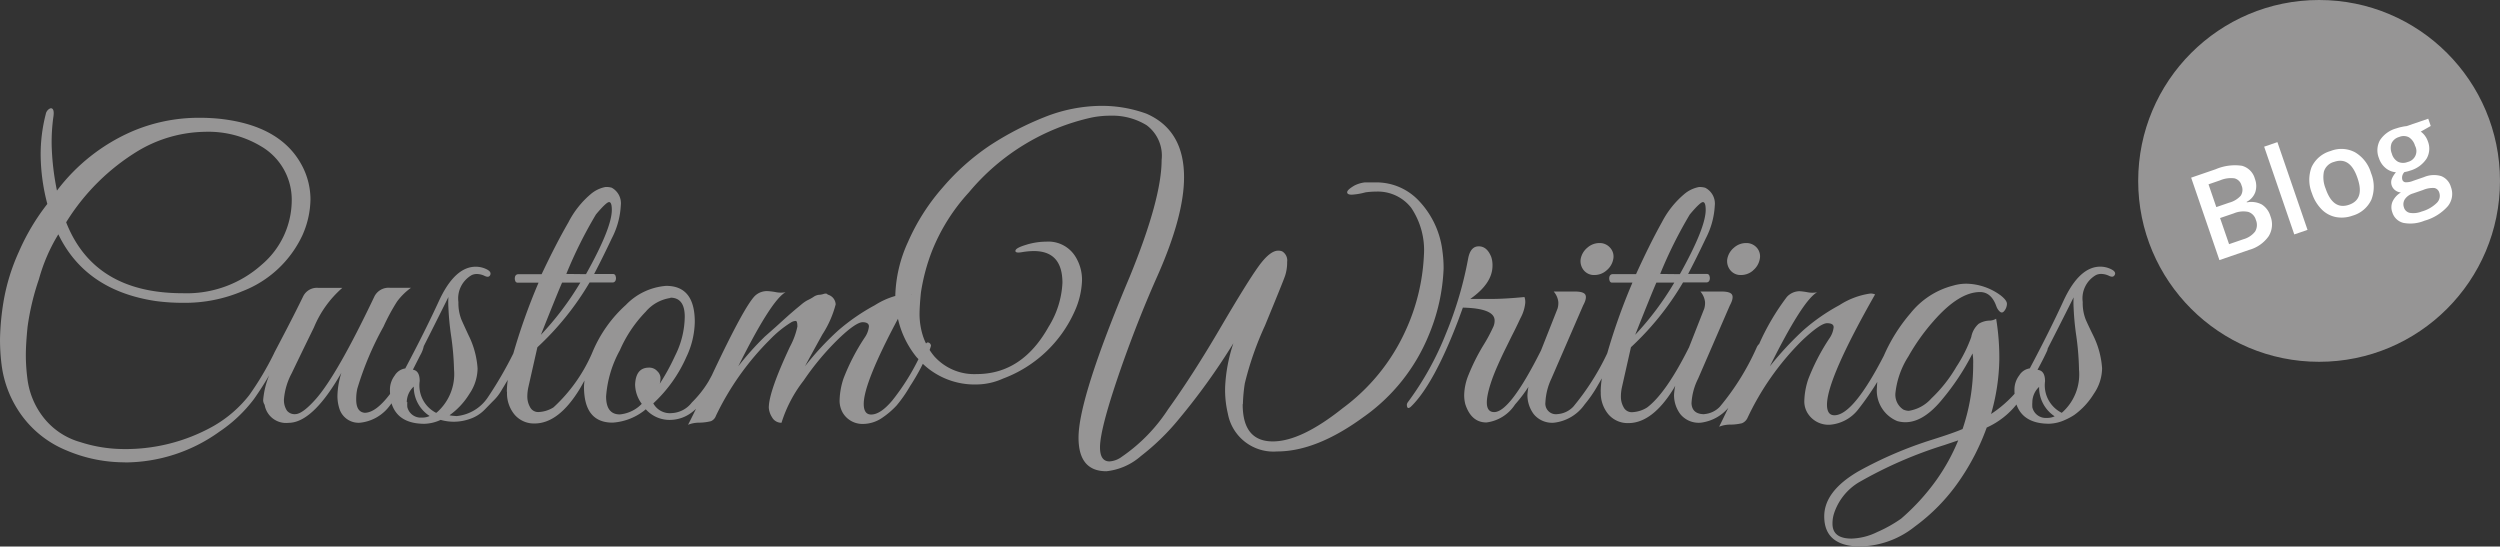 <svg xmlns="http://www.w3.org/2000/svg" width="236.181" height="51.631" viewBox="0 0 236.181 51.631"><rect x="0" y="0" width="236.181" height="51.631" fill="#333333" stroke="none"/><defs><style>.a{fill:#969595;}.b{fill:#fff;}</style></defs><g transform="translate(-372 -15)"><g transform="translate(632.715 416.841)"><path class="a" d="M-110.085-375.86a1.718,1.718,0,0,0,1.15-.44,1.8,1.8,0,0,0,.63-1.07,1.229,1.229,0,0,0-.3-1.07,1.3,1.3,0,0,0-1-.44,1.72,1.72,0,0,0-1.15.44,1.805,1.805,0,0,0-.63,1.07,1.351,1.351,0,0,0,.3,1.07A1.23,1.23,0,0,0-110.085-375.86Z"/><path class="a" d="M-96.235-375.86a1.718,1.718,0,0,0,1.15-.44h-.01a1.8,1.8,0,0,0,.63-1.07,1.226,1.226,0,0,0-.28-1.07,1.3,1.3,0,0,0-1-.44,1.719,1.719,0,0,0-1.16.44,1.805,1.805,0,0,0-.63,1.07,1.351,1.351,0,0,0,.3,1.07A1.23,1.23,0,0,0-96.235-375.86Z"/><path class="a" d="M-60.295-376.42a2.322,2.322,0,0,0-1-.23q-1.959,0-3.44,3.15-1.32,2.88-3.22,6.46a1.4,1.4,0,0,0-1,.67,2.2,2.2,0,0,0-.45,1.32c0,.137,0,.273.012.41a11.289,11.289,0,0,1-2.222,1.91,19.533,19.533,0,0,0,.78-5.1,22.545,22.545,0,0,0-.3-3.9,1.34,1.34,0,0,1-.7.18,2.069,2.069,0,0,0-.95.3,2.169,2.169,0,0,0-.7,1.25,13.231,13.231,0,0,1-1.4,2.8,13.377,13.377,0,0,1-2.37,3,3.57,3.57,0,0,1-2.13,1.17,1.322,1.322,0,0,1-.52-.12,1.669,1.669,0,0,1-.74-1.6,8,8,0,0,1,1.22-3.42,19.519,19.519,0,0,1,2.37-3.33q2.4-2.75,4.4-2.75,1.071,0,1.55,1.37a1.2,1.2,0,0,0,.3.46c.16.153.314.13.46-.07a1.094,1.094,0,0,0,.23-.65q0-.33-.6-.8a5.632,5.632,0,0,0-3.22-1.1,4.442,4.442,0,0,0-1.26.18,7.555,7.555,0,0,0-4.02,2.6,15.842,15.842,0,0,0-2.532,4.03c-1.924,3.73-3.483,5.62-4.668,5.62q-.7,0-.7-1,0-2.43,4.55-10.43l-.01.01a1.081,1.081,0,0,0-.45-.08,7.237,7.237,0,0,0-2.92,1.1,18.154,18.154,0,0,0-3.42,2.38,30.346,30.346,0,0,0-3.15,3.4q3.111-6.25,4.47-7a2.349,2.349,0,0,1-.9,0,6.271,6.271,0,0,0-.76-.1,1.651,1.651,0,0,0-1.2.54,22.341,22.341,0,0,0-2.618,4.443.891.891,0,0,0-.232.327,23.7,23.7,0,0,1-3.48,5.6,2.269,2.269,0,0,1-1.48.7l.02.01q-1.16,0-1.22-1.02a5.806,5.806,0,0,1,.62-2.33l3-6.92q.371-.68.22-1t-1-.32h-2a1.8,1.8,0,0,1,.44,1,1.9,1.9,0,0,1-.07.6l-1.455,3.7c-.01.021-.027.038-.035.06q-2.139,4.26-3.92,5.6a2.9,2.9,0,0,1-1.42.44.86.86,0,0,1-.8-.48,2,2,0,0,1-.25-.95,4.247,4.247,0,0,1,.1-.94l.85-3.77a26.877,26.877,0,0,0,4.92-6.12h2.22a.3.3,0,0,0,.28-.2.6.6,0,0,0,0-.4.238.238,0,0,0-.24-.2h-1.78q.82-1.56,1.67-3.36a7.551,7.551,0,0,0,.85-3.1,1.678,1.678,0,0,0-.9-1.68,1.787,1.787,0,0,0-.6-.07,3.006,3.006,0,0,0-1.4.68,8.651,8.651,0,0,0-2.1,2.65q-1.119,2-2.44,4.9h-2.22a.3.3,0,0,0-.28.2.609.609,0,0,0,0,.4.24.24,0,0,0,.24.2h1.92a57.583,57.583,0,0,0-2.381,6.68,23.727,23.727,0,0,1-3.209,5.04,2.269,2.269,0,0,1-1.48.7,1,1,0,0,1-1.15-1.12,5.816,5.816,0,0,1,.56-2.22l3-6.92q.371-.68.22-1t-1-.32h-2a1.8,1.8,0,0,1,.44,1,1.9,1.9,0,0,1-.07.6l-1.566,3.964c-1.944,3.872-3.421,5.826-4.424,5.826q-1.219,0-.3-2.8.24-.73.64-1.63t.7-1.5l.64-1.3q.36-.69.8-1.64a3.785,3.785,0,0,0,.45-1.4,1.39,1.39,0,0,0-.07-.6q-1.85.18-3.12.18h-2q2.1-1.47,2.1-3.14a2.438,2.438,0,0,0-.12-.83q-.4-1-1.18-1t-1,1.15a35.205,35.205,0,0,1-2.1,7.1,28.323,28.323,0,0,1-3.6,6.48.612.612,0,0,0-.09.2q0,.551.38.22,2.151-2.08,4.48-8.18l.43-1.18q3,.07,3,1.22a1.425,1.425,0,0,1-.1.54,15.354,15.354,0,0,1-1,1.86,19.379,19.379,0,0,0-1.35,2.7,5.321,5.321,0,0,0-.42,1.8,3.369,3.369,0,0,0,.1,1q.561,1.73,2,1.73a3.779,3.779,0,0,0,2.7-1.7,13.782,13.782,0,0,0,1.264-1.662,5.747,5.747,0,0,0-.094.762,3.007,3.007,0,0,0,.6,1.82,2.241,2.241,0,0,0,1.94.8,4.1,4.1,0,0,0,2.87-1.73,11.912,11.912,0,0,0,1.24-1.8c.143-.243.266-.458.38-.659a9.174,9.174,0,0,0-.11,1.259h.01a3.155,3.155,0,0,0,.7,2.12,2.4,2.4,0,0,0,1.9.85q2.261,0,4.26-3.22c.061-.1.114-.205.174-.306a5.866,5.866,0,0,0-.114.866,3.007,3.007,0,0,0,.6,1.82,2.241,2.241,0,0,0,1.94.8,4.082,4.082,0,0,0,2.587-1.4c-.38.793-.67,1.389-.867,1.783a2.788,2.788,0,0,1,1.06-.2,4.9,4.9,0,0,0,1.1-.13,1,1,0,0,0,.5-.46,25.679,25.679,0,0,1,5.14-7.32c1.18-1.12,1.98-1.67,2.4-1.67s.62.13.62.38a2.248,2.248,0,0,1-.4,1.05,19.953,19.953,0,0,0-2,3.86,6.957,6.957,0,0,0-.37,2,2.1,2.1,0,0,0,.37,1.3,2.32,2.32,0,0,0,2.06,1,3.756,3.756,0,0,0,2.7-1.5,26.163,26.163,0,0,0,1.761-2.543c-.013.168-.031.337-.031.5a3.122,3.122,0,0,0,1.92,3.2q2.1.59,4.26-2.07a22.84,22.84,0,0,0,2.85-4.32,4.924,4.924,0,0,1,.06,1,18.852,18.852,0,0,1-1,6.14q-.849.371-2.85,1a37.523,37.523,0,0,0-7,3q-3.219,1.879-3.22,4.25,0,2.85,3.48,2.85l.02-.01a8.521,8.521,0,0,0,5.05-1.87,18.006,18.006,0,0,0,4.23-4.36,21.88,21.88,0,0,0,2.57-5,7.59,7.59,0,0,0,2.809-2.176c.428,1.205,1.453,1.816,3.091,1.816a3.884,3.884,0,0,0,1.52-.37,5.86,5.86,0,0,0,.85-.46,6.883,6.883,0,0,0,1.85-2,4.334,4.334,0,0,0,.78-2.4,8.238,8.238,0,0,0-.85-3.13q-.38-.77-.68-1.44a4.209,4.209,0,0,1-.3-1.7,2.532,2.532,0,0,1,1.26-2.55,1.137,1.137,0,0,1,.53-.1,1.753,1.753,0,0,1,.7.18c.27.13.44.1.54-.1S-59.961-376.26-60.295-376.42Zm-39.78-5.16q.981-1.17,1.24-1.17c.174,0,.26.247.26.74q0,1.7-2.44,6.07l-1.86-.02A41.738,41.738,0,0,1-100.075-381.58Zm-3.16,6.44h1.694a28.233,28.233,0,0,1-3.694,4.93Q-103.675-374.14-103.235-375.14Zm26.44,18.67a20.681,20.681,0,0,1-3.32,3.63,12.727,12.727,0,0,1-2.25,1.26,5.85,5.85,0,0,1-2.43.62q-1.8,0-1.8-1.4v-.01a3.134,3.134,0,0,1,.15-.98,5.4,5.4,0,0,1,2.3-2.9,40,40,0,0,1,8.13-3.55l1.3-.44A18.748,18.748,0,0,1-76.795-356.47Zm10.45-5.89a1.3,1.3,0,0,1-1.37-1,3.5,3.5,0,0,1,0-.48,2,2,0,0,1,.64-1.45,3.26,3.26,0,0,0,1.47,2.78A1.653,1.653,0,0,1-66.345-362.36Zm1.41-.48-.02-.01a2.9,2.9,0,0,1-1.56-2.97c0-.688-.243-1.04-.712-1.083.319-.6.64-1.2.922-1.827a1.18,1.18,0,0,0,.043-.187c.6-1.171,1.413-2.771,2.447-4.833a8.341,8.341,0,0,0,0,1,25.72,25.72,0,0,0,.26,2.7,25.986,25.986,0,0,1,.25,3.14A4.818,4.818,0,0,1-64.935-362.84Z" transform="translate(-1)"/><path class="a" d="M-124.335-376.44a11.263,11.263,0,0,0-.1-1.6,8.323,8.323,0,0,0-2.28-4.88,5.5,5.5,0,0,0-3.95-1.69h-1.1a2.93,2.93,0,0,0-1,.3q-.68.4-.68.63c0,.153.144.23.43.23a6.094,6.094,0,0,0,1.3-.22,7.132,7.132,0,0,1,1-.07,4,4,0,0,1,3.32,1.53,7.167,7.167,0,0,1,1.2,4.5,19.149,19.149,0,0,1-1.8,7.25,18.687,18.687,0,0,1-5.87,7.18q-3.939,3.139-6.6,3.14-2.85,0-2.85-3.5l.02-.04a15.374,15.374,0,0,1,.18-1.94,30,30,0,0,1,1.9-5.45q1.7-4.12,1.9-4.7a4.085,4.085,0,0,0,.2-1.33,1,1,0,0,0-.48-1,.991.991,0,0,0-.37-.06q-.78,0-1.85,1.48t-3.63,5.85q-2.55,4.36-4.92,7.66a15.988,15.988,0,0,1-4.37,4.48,2.178,2.178,0,0,1-1.16.44q-.9,0-.9-1.33,0-1.88,2.2-8.1,1.56-4.369,3.26-8.17,2.481-5.62,2.48-9.25,0-4.45-3.55-6a12.3,12.3,0,0,0-4.37-.74,14.725,14.725,0,0,0-5.23,1.05,29.089,29.089,0,0,0-5.15,2.66,21.918,21.918,0,0,0-4.5,4,19.775,19.775,0,0,0-3.28,5.15,12.9,12.9,0,0,0-1.2,5.1,7.266,7.266,0,0,0-1.932.873,19.146,19.146,0,0,0-3.5,2.42,27.3,27.3,0,0,0-3.1,3.35q.37-.7,1.64-3a9.677,9.677,0,0,0,1.26-2.85,1,1,0,0,0-.75-.92c-.066-.107-.2-.127-.4-.06a1.67,1.67,0,0,1-.46.08,1.157,1.157,0,0,0-.52.22,4.717,4.717,0,0,1-.55.3,3.127,3.127,0,0,0-.57.4l-.57.47-.58.5-.6.54-.57.52-1.13,1a26.889,26.889,0,0,0-2.5,2.8q3.111-6.251,4.47-7a2.35,2.35,0,0,1-.9,0,6.271,6.271,0,0,0-.76-.1,1.65,1.65,0,0,0-1.22.43q-1,.971-4,7.33l-.092.2-.308.563a10.08,10.08,0,0,1-1.58,2,2.538,2.538,0,0,1-1.9,1,1.78,1.78,0,0,1-1.74-.92,13.188,13.188,0,0,0,3.12-4.37,8,8,0,0,0,.8-3.33q0-3.4-2.7-3.4h-.01a5.9,5.9,0,0,0-3.8,1.8,12.425,12.425,0,0,0-3.13,4.4c-.047.1-.082.2-.126.293a15.134,15.134,0,0,1-3.584,4.987,2.9,2.9,0,0,1-1.42.44.86.86,0,0,1-.8-.48,2.009,2.009,0,0,1-.25-.94,4.247,4.247,0,0,1,.1-.94l.85-3.76a26.92,26.92,0,0,0,4.93-6.12h2.18a.3.3,0,0,0,.28-.2.6.6,0,0,0,0-.4.239.239,0,0,0-.25-.2h-1.78q.821-1.57,1.67-3.37a7.551,7.551,0,0,0,.85-3.1,1.68,1.68,0,0,0-.85-1.68,1.786,1.786,0,0,0-.6-.07,3.006,3.006,0,0,0-1.4.68,8.649,8.649,0,0,0-2.1,2.66q-1.159,2-2.53,4.9h-2.22a.3.3,0,0,0-.28.2.609.609,0,0,0,0,.4.24.24,0,0,0,.23.2h1.98a57.515,57.515,0,0,0-2.382,6.684,36.587,36.587,0,0,1-2.428,4.176,4,4,0,0,1-2.92,1.74,5.214,5.214,0,0,1-.67-.07l.02-.03a6.882,6.882,0,0,0,1.85-2,4.329,4.329,0,0,0,.77-2.4,8.238,8.238,0,0,0-.85-3.13q-.36-.77-.66-1.44a4.209,4.209,0,0,1-.3-1.7,2.532,2.532,0,0,1,1.26-2.55,1.137,1.137,0,0,1,.52-.1,1.753,1.753,0,0,1,.7.18c.27.13.45.1.53-.1s-.036-.38-.37-.54a2.322,2.322,0,0,0-1-.23q-1.959,0-3.44,3.15-1.32,2.88-3.22,6.46a1.4,1.4,0,0,0-1,.67,2.2,2.2,0,0,0-.45,1.32c0,.14.005.28.013.42-.888,1.174-1.69,1.78-2.4,1.78q-.8-.08-.8-1.26a4.668,4.668,0,0,1,.1-1,29.381,29.381,0,0,1,2.48-5.88,19.056,19.056,0,0,1,1.28-2.37,6.005,6.005,0,0,1,1.32-1.3h-2a1.5,1.5,0,0,0-1.45.8q-3.5,7.36-5.5,9.66-1.3,1.48-2,1.48a.932.932,0,0,1-.77-.33,1.8,1.8,0,0,1-.28-1.14,6.313,6.313,0,0,1,.73-2.4q.75-1.57,2.1-4.33a10.015,10.015,0,0,1,2.68-3.73h-2.26a1.441,1.441,0,0,0-1.44.8q-.81,1.67-2.07,4.07l-.67,1.28c-.005.012,0,.02-.009.031a28.387,28.387,0,0,1-2.351,3.959,11.63,11.63,0,0,1-3.42,2.94,16.926,16.926,0,0,1-8.77,2.14,13.391,13.391,0,0,1-3.76-.65,6.723,6.723,0,0,1-3.46-2.3,7.363,7.363,0,0,1-1.54-3.68,17.539,17.539,0,0,1-.15-2.22q0-1.061.16-2.66a23.6,23.6,0,0,1,1.08-4.54,16.481,16.481,0,0,1,1.83-4.23q2.561,5.3,9.18,6.3a18.981,18.981,0,0,0,2.62.17,13.875,13.875,0,0,0,5.6-1.1,10.357,10.357,0,0,0,5.64-5.24,8.555,8.555,0,0,0,.78-3.44,6.858,6.858,0,0,0-.82-3.22q-2-3.74-7.7-4.38a18.814,18.814,0,0,0-2-.1,16,16,0,0,0-6.43,1.33,17.764,17.764,0,0,0-7,5.55,24.343,24.343,0,0,1-.5-4.28,17.259,17.259,0,0,1,.15-2.6q.15-.9-.23-.9a.5.5,0,0,0-.24.13.754.754,0,0,0-.24.43,15.224,15.224,0,0,0-.48,3.9,18.694,18.694,0,0,0,.63,4.58,20.7,20.7,0,0,0-2.68,4.5,18.962,18.962,0,0,0-1.46,4.74,24.588,24.588,0,0,0-.33,3.5,18.739,18.739,0,0,0,.15,2.46,10.307,10.307,0,0,0,1.9,4.78,9.826,9.826,0,0,0,4.22,3.3,14,14,0,0,0,5.53,1.13v.01a15.346,15.346,0,0,0,8.92-2.9,13.483,13.483,0,0,0,3.28-3.1q.765-1.09,1.435-2.241a7.814,7.814,0,0,0-.575,2.361.842.842,0,0,0,.14.44,2.051,2.051,0,0,0,2.25,1.7q2.3,0,5-4.73a7.77,7.77,0,0,0-.37,2.1,3.856,3.856,0,0,0,.22,1.4,1.9,1.9,0,0,0,1.9,1.22,4,4,0,0,0,2.84-1.64c.053-.062.1-.13.148-.193.4,1.284,1.437,1.933,3.122,1.933a3.884,3.884,0,0,0,1.52-.37,4.479,4.479,0,0,0,2.67-.06,3.509,3.509,0,0,0,1.48-.9l.78-.8a4.366,4.366,0,0,0,.75-.92l.6-1c.019-.03.041-.074.06-.107a9.06,9.06,0,0,0-.09,1.127h.02a3.155,3.155,0,0,0,.7,2.15,2.4,2.4,0,0,0,1.9.85q2.271,0,4.26-3.25c.161-.264.305-.538.458-.806-.019.192-.042.383-.048.576q0,3.4,2.7,3.4a5.427,5.427,0,0,0,3.14-1.26,3,3,0,0,0,2.38,1,3.411,3.411,0,0,0,1.74-.55,4.134,4.134,0,0,0,.625-.5c-.309.637-.563,1.146-.755,1.513a2.788,2.788,0,0,1,1.06-.2,4.8,4.8,0,0,0,1.1-.14.838.838,0,0,0,.47-.5,26.01,26.01,0,0,1,5.1-7.2,10.344,10.344,0,0,1,2-1.63.9.9,0,0,1,.46-.14c.094.02.14.2.14.53a7,7,0,0,1-.7,1.9q-2,4.26-2,5.76a1.887,1.887,0,0,0,.3.9,1,1,0,0,0,.9.53,12.6,12.6,0,0,1,2.1-4,25.254,25.254,0,0,1,3.36-4c1.05-1,1.8-1.5,2.2-1.5s.6.14.6.4a2.248,2.248,0,0,1-.4,1.05,19.953,19.953,0,0,0-2,3.86,6.957,6.957,0,0,0-.37,2,2.276,2.276,0,0,0,.33,1.3,2.162,2.162,0,0,0,1.78,1,3.247,3.247,0,0,0,1.9-.57,7.849,7.849,0,0,0,1.37-1.17,12.551,12.551,0,0,0,1.28-1.84,19.6,19.6,0,0,0,1-1.7l.2-.4a7.1,7.1,0,0,0,5.17,1.949,6.139,6.139,0,0,0,2.4-.55,12,12,0,0,0,6.77-6.35,7.685,7.685,0,0,0,.7-2.92,4.153,4.153,0,0,0-.57-2.17,3,3,0,0,0-2.8-1.5,6.487,6.487,0,0,0-1.92.3q-.96.289-1,.55t.64.14a6.891,6.891,0,0,1,1.1-.1q2.7,0,2.7,3a8.6,8.6,0,0,1-1.3,4.14q-2.5,4.48-6.8,4.48a5.05,5.05,0,0,1-4-1.67,5.535,5.535,0,0,1-.448-.608,3.148,3.148,0,0,0,.128-.392.329.329,0,0,0-.22-.3c-.075-.047-.161-.013-.247.084a5.427,5.427,0,0,1-.313-.784,6.907,6.907,0,0,1-.3-1.92q0-.82.13-2.1a18.393,18.393,0,0,1,1.05-3.94,18.021,18.021,0,0,1,3.48-5.53,21,21,0,0,1,11.62-7.08,9.07,9.07,0,0,1,1.77-.17,6.175,6.175,0,0,1,3.4.9,3.577,3.577,0,0,1,1.42,3.28q0,3.66-3,11-4.849,11.5-4.85,15.24,0,3.17,2.63,3.17a5.875,5.875,0,0,0,3.27-1.44,21.947,21.947,0,0,0,3.55-3.45,61.479,61.479,0,0,0,5.18-7.2,15.015,15.015,0,0,0-.78,4.14,9.714,9.714,0,0,0,.26,2.52,4.375,4.375,0,0,0,4.65,3.56q3.7,0,8.12-3.22a17.6,17.6,0,0,0,6.23-7.82A18.05,18.05,0,0,0-124.335-376.44Zm-80.08-5.14q.981-1.17,1.24-1.17c.174,0,.26.247.26.74q0,1.7-2.44,6.07l-1.86-.02A41.737,41.737,0,0,1-204.415-381.58Zm-3.2,6.44h1.724a28.236,28.236,0,0,1-3.724,4.93Q-208.055-374.14-207.615-375.14Zm-40.05-12.45a12.7,12.7,0,0,1,6.33-1.8,9.665,9.665,0,0,1,5.28,1.37,5.83,5.83,0,0,1,2.9,5.18,8,8,0,0,1-2.83,6,10.617,10.617,0,0,1-7.48,2.7q-8.37,0-11-6.7A20.5,20.5,0,0,1-247.665-387.59Zm26.8,25.2a1.3,1.3,0,0,1-1.37-1,3.494,3.494,0,0,1,0-.48l-.05.03a2,2,0,0,1,.66-1.48,3.262,3.262,0,0,0,1.5,2.78A1.639,1.639,0,0,1-220.865-362.39Zm1.41-.48-.06.03a2.9,2.9,0,0,1-1.55-3c0-.665-.222-1.012-.644-1.074.011-.021.025-.046.034-.066l.66-1.3a2.793,2.793,0,0,0,.33-.84l0-.011c.588-1.154,1.363-2.7,2.333-4.649a8.339,8.339,0,0,0,0,1,25.988,25.988,0,0,0,.26,2.7,26,26,0,0,1,.27,3.14A4.818,4.818,0,0,1-219.455-362.87Zm18.74-2.64a3.126,3.126,0,0,0,.63,1.82,3.331,3.331,0,0,1-2.07,1q-1.3,0-1.3-1.7a10.618,10.618,0,0,1,1.3-4.36,12.233,12.233,0,0,1,2.44-3.64,3.775,3.775,0,0,1,2.34-1.3l-.01-.03q1.36,0,1.36,1.8a8.359,8.359,0,0,1-.92,3.7,20.76,20.76,0,0,1-1.44,2.63,2.367,2.367,0,0,0,.07-.58.937.937,0,0,0-.3-.6,1,1,0,0,0-.8-.34Q-200.645-367.11-200.715-365.51Zm26.1-8.53v.05c-.007,0-.015-.005-.022-.009Zm-1.8,10.03q-1.119,1.331-2,1.33-.7,0-.7-1c0-1.331,1.086-4.023,3.233-8.045a8.824,8.824,0,0,0,1.737,3.6c.062.075.132.14.2.213A21.413,21.413,0,0,1-176.415-364.01Z"/></g><g transform="translate(137 0.689)"><circle class="a" cx="17.09" cy="17.09" r="17.09" transform="translate(437 14.311)"/><g transform="translate(442.003 25.525)"><path class="b" d="M441.817,30.418l2.312-.794a4.634,4.634,0,0,1,2.485-.329,1.733,1.733,0,0,1,1.226,1.234,1.894,1.894,0,0,1,.038,1.255,1.658,1.658,0,0,1-.817.918l.019.053a2.125,2.125,0,0,1,1.416.2,1.951,1.951,0,0,1,.81,1.1,2.113,2.113,0,0,1-.169,1.9A3.331,3.331,0,0,1,447.3,37.24l-2.812.966Zm2.377,2.78,1.226-.42a2.22,2.22,0,0,0,1.08-.653,1.025,1.025,0,0,0,.071-.987.909.909,0,0,0-.669-.657,2.618,2.618,0,0,0-1.344.188l-1.1.379Zm.355,1.034L445.4,36.7l1.354-.465a2.11,2.11,0,0,0,1.1-.721,1.2,1.2,0,0,0,.076-1.106,1.085,1.085,0,0,0-.725-.757,2.324,2.324,0,0,0-1.363.141Z" transform="translate(-441.817 -24.848)"/><path class="b" d="M452.492,35.45l-1.252.43-2.846-8.289,1.252-.43Z" transform="translate(-441.497 -24.948)"/><path class="b" d="M458.294,30.056a3.4,3.4,0,0,1,.034,2.507,2.8,2.8,0,0,1-1.784,1.517,2.986,2.986,0,0,1-1.588.128,2.589,2.589,0,0,1-1.342-.736,3.859,3.859,0,0,1-.9-1.5,3.379,3.379,0,0,1-.032-2.489,2.818,2.818,0,0,1,1.8-1.515,2.743,2.743,0,0,1,2.307.128A3.354,3.354,0,0,1,458.294,30.056Zm-4.288,1.471q.7,2.042,2.207,1.524t.792-2.552q-.694-2.02-2.2-1.5a1.353,1.353,0,0,0-.963.914A2.8,2.8,0,0,0,454.007,31.527Z" transform="translate(-441.299 -24.919)"/><path class="b" d="M463.4,25.051l.236.687-.943.533a1.723,1.723,0,0,1,.386.379,1.9,1.9,0,0,1,.288.544,1.867,1.867,0,0,1-.136,1.649,2.782,2.782,0,0,1-1.553,1.116,2.926,2.926,0,0,1-.525.133.747.747,0,0,0-.2.726.346.346,0,0,0,.294.238,1.719,1.719,0,0,0,.73-.137L463,30.566a2.413,2.413,0,0,1,1.623-.093,1.546,1.546,0,0,1,.918,1.025,1.841,1.841,0,0,1-.3,1.829,4.583,4.583,0,0,1-2.2,1.362,3.486,3.486,0,0,1-1.984.206,1.458,1.458,0,0,1-1.051-1,1.368,1.368,0,0,1,.029-1.032,1.96,1.96,0,0,1,.785-.844.989.989,0,0,1-.531-.2.938.938,0,0,1-.339-1.065,2.294,2.294,0,0,1,.4-.643,1.73,1.73,0,0,1-.964-.387,2,2,0,0,1-.643-.944,1.976,1.976,0,0,1,.094-1.694,2.692,2.692,0,0,1,1.543-1.119,4.256,4.256,0,0,1,.537-.145,3.212,3.212,0,0,1,.437-.07Zm-2.292,8.4a.729.729,0,0,0,.579.5,2.123,2.123,0,0,0,1.1-.134A3.272,3.272,0,0,0,464.212,33a.927.927,0,0,0,.234-.95.614.614,0,0,0-.461-.451,2.326,2.326,0,0,0-1.076.187l-.948.326a1.4,1.4,0,0,0-.769.546A.879.879,0,0,0,461.11,33.448Zm-1.144-5.086a1.252,1.252,0,0,0,.577.754,1.14,1.14,0,0,0,.921.018,1.051,1.051,0,0,0,.688-1.534,1.392,1.392,0,0,0-.574-.795,1.082,1.082,0,0,0-.925-.03,1.11,1.11,0,0,0-.716.591A1.37,1.37,0,0,0,459.966,28.363Z" transform="translate(-441.001 -25.051)"/></g></g></g></svg>